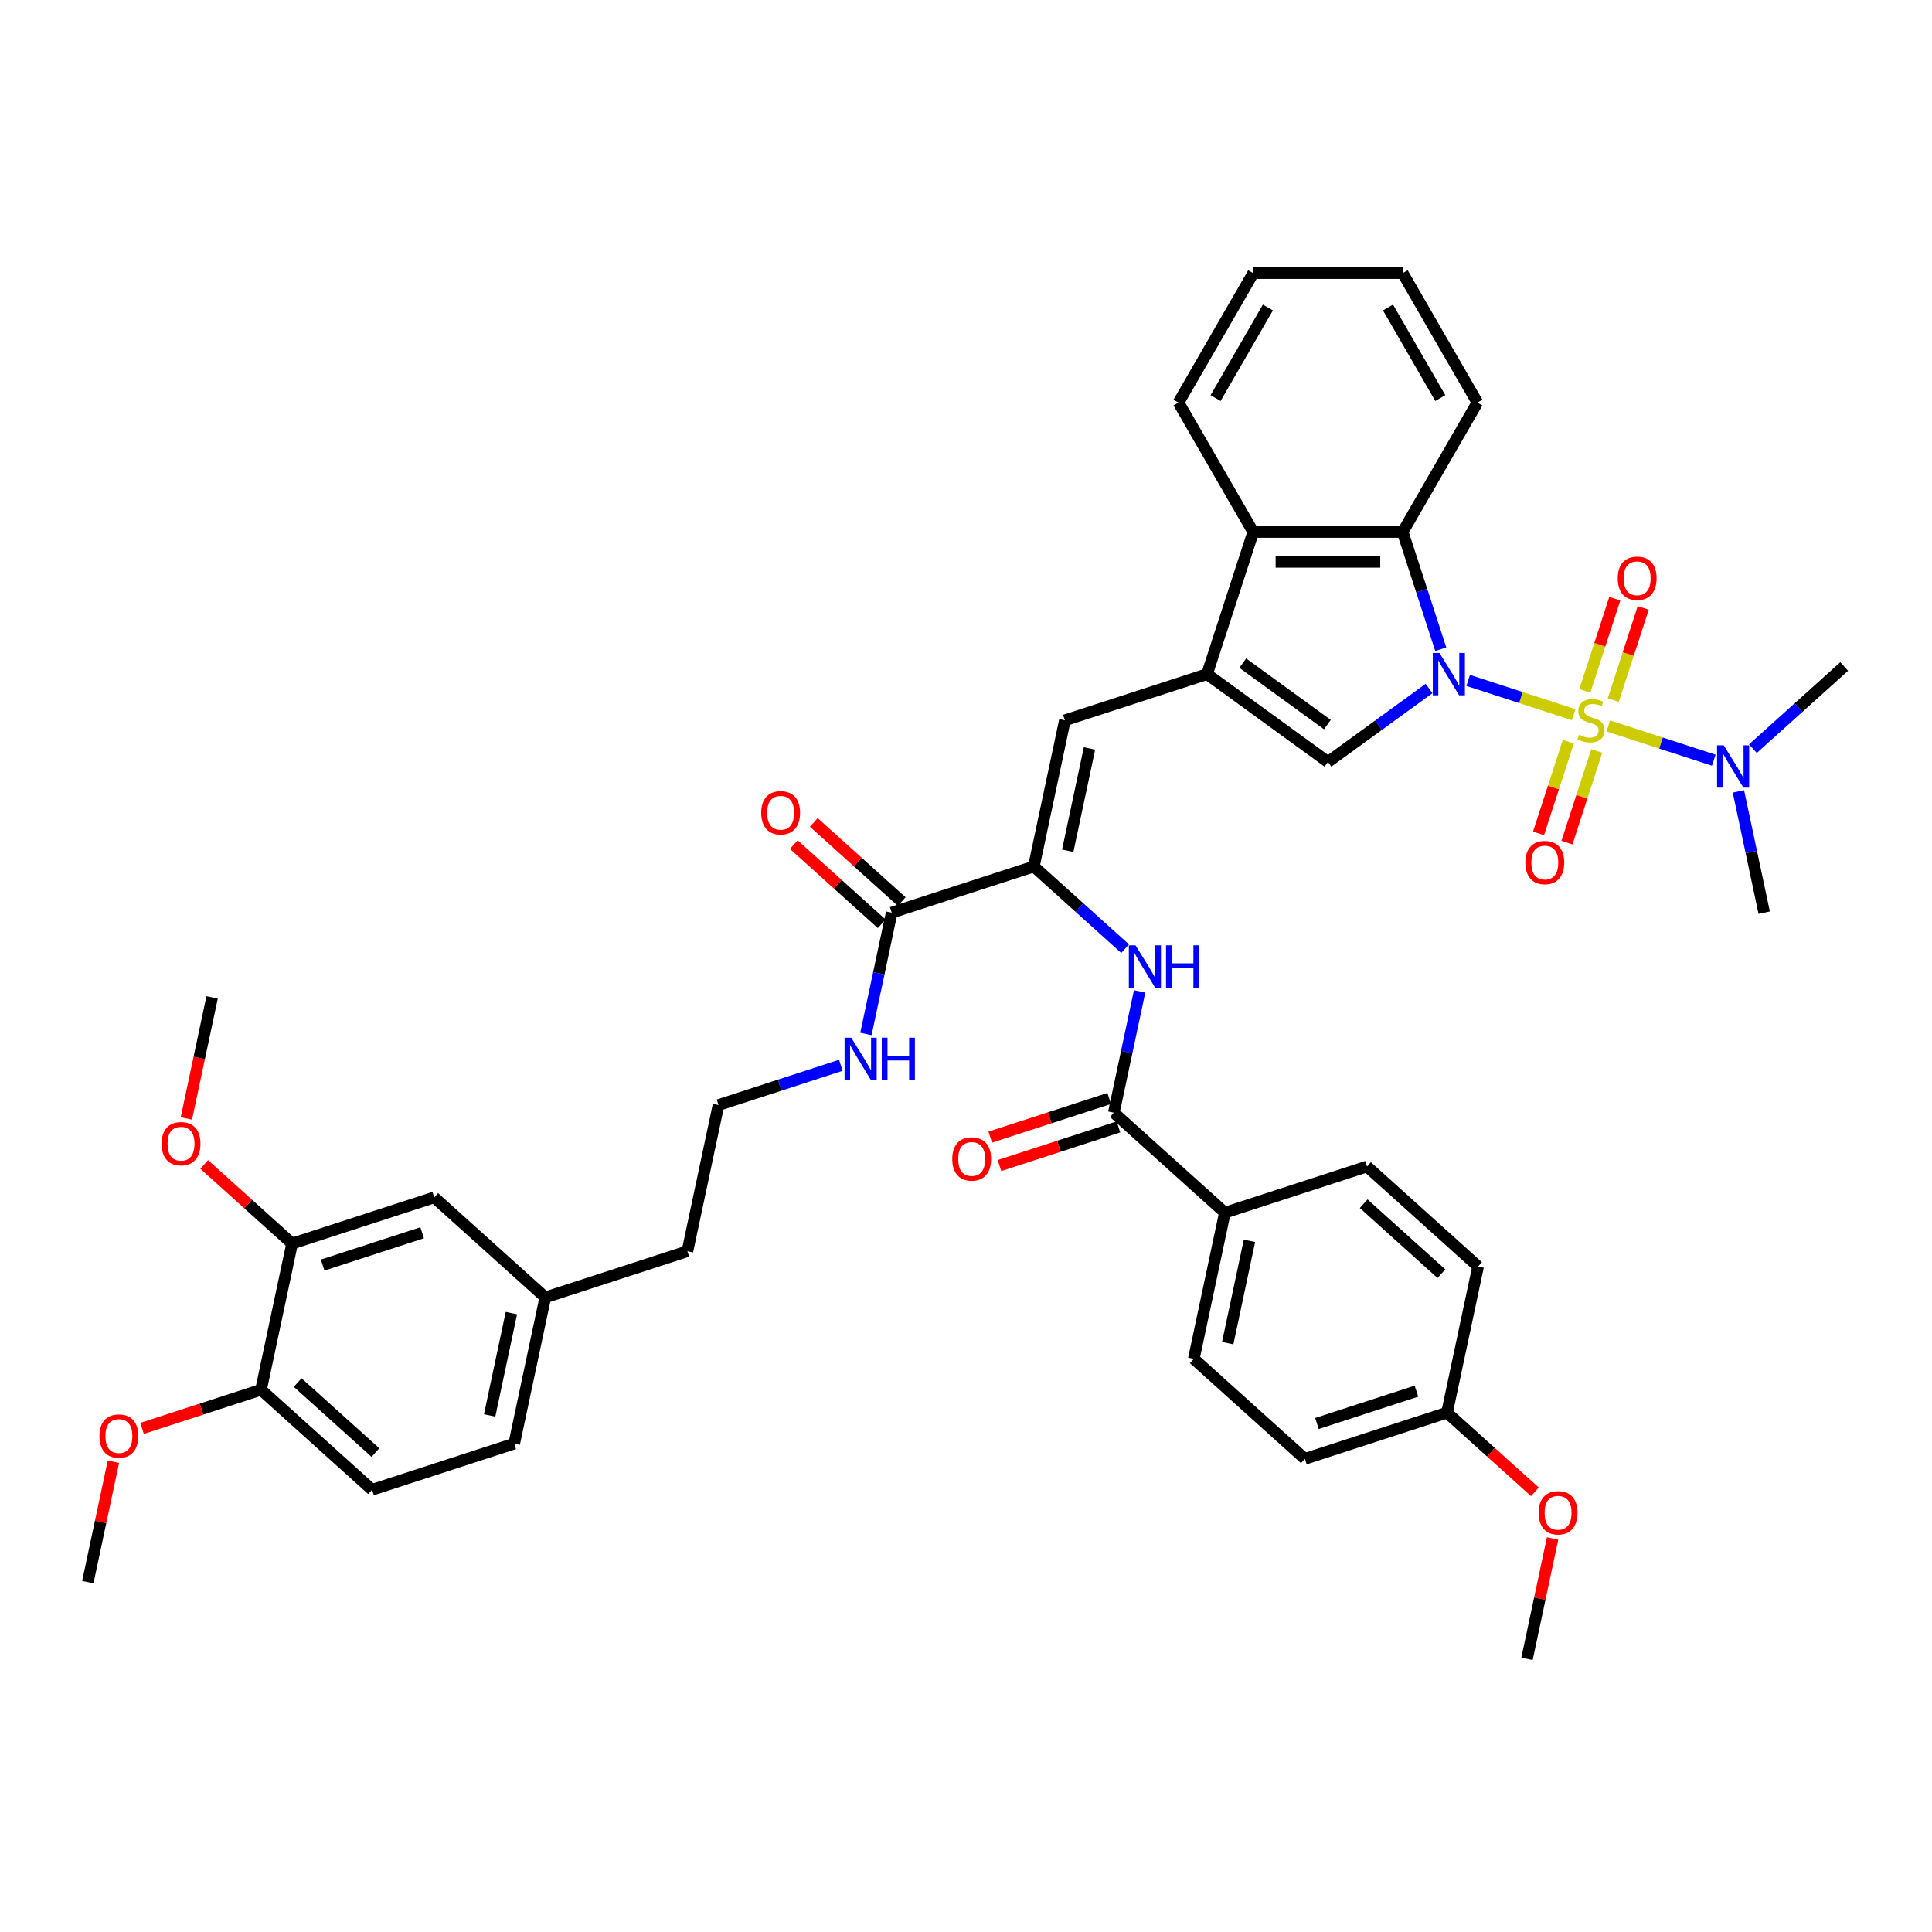 <?xml version='1.0' encoding='iso-8859-1'?>
<svg version='1.1' baseProfile='full'
              xmlns='http://www.w3.org/2000/svg'
                      xmlns:rdkit='http://www.rdkit.org/xml'
                      xmlns:xlink='http://www.w3.org/1999/xlink'
                  xml:space='preserve'
width='1000px' height='1000px' viewBox='0 0 1000 1000'>
<!-- END OF HEADER -->
<rect style='opacity:1.0;fill:#FFFFFF;stroke:none' width='1000' height='1000' x='0' y='0'> </rect>
<path class='bond-0' d='M 814.534,369.921 L 787.232,361.05' style='fill:none;fill-rule:evenodd;stroke:#CCCC00;stroke-width:6px;stroke-linecap:butt;stroke-linejoin:miter;stroke-opacity:1' />
<path class='bond-0' d='M 787.232,361.05 L 759.93,352.179' style='fill:none;fill-rule:evenodd;stroke:#0000FF;stroke-width:6px;stroke-linecap:butt;stroke-linejoin:miter;stroke-opacity:1' />
<path class='bond-10' d='M 832.45,375.742 L 859.752,384.613' style='fill:none;fill-rule:evenodd;stroke:#CCCC00;stroke-width:6px;stroke-linecap:butt;stroke-linejoin:miter;stroke-opacity:1' />
<path class='bond-10' d='M 859.752,384.613 L 887.054,393.484' style='fill:none;fill-rule:evenodd;stroke:#0000FF;stroke-width:6px;stroke-linecap:butt;stroke-linejoin:miter;stroke-opacity:1' />
<path class='bond-11' d='M 835.026,362.365 L 842.775,338.516' style='fill:none;fill-rule:evenodd;stroke:#CCCC00;stroke-width:6px;stroke-linecap:butt;stroke-linejoin:miter;stroke-opacity:1' />
<path class='bond-11' d='M 842.775,338.516 L 850.524,314.667' style='fill:none;fill-rule:evenodd;stroke:#FF0000;stroke-width:6px;stroke-linecap:butt;stroke-linejoin:miter;stroke-opacity:1' />
<path class='bond-11' d='M 820.313,357.584 L 828.062,333.735' style='fill:none;fill-rule:evenodd;stroke:#CCCC00;stroke-width:6px;stroke-linecap:butt;stroke-linejoin:miter;stroke-opacity:1' />
<path class='bond-11' d='M 828.062,333.735 L 835.811,309.886' style='fill:none;fill-rule:evenodd;stroke:#FF0000;stroke-width:6px;stroke-linecap:butt;stroke-linejoin:miter;stroke-opacity:1' />
<path class='bond-12' d='M 811.767,383.885 L 804.056,407.618' style='fill:none;fill-rule:evenodd;stroke:#CCCC00;stroke-width:6px;stroke-linecap:butt;stroke-linejoin:miter;stroke-opacity:1' />
<path class='bond-12' d='M 804.056,407.618 L 796.344,431.351' style='fill:none;fill-rule:evenodd;stroke:#FF0000;stroke-width:6px;stroke-linecap:butt;stroke-linejoin:miter;stroke-opacity:1' />
<path class='bond-12' d='M 826.481,388.666 L 818.769,412.399' style='fill:none;fill-rule:evenodd;stroke:#CCCC00;stroke-width:6px;stroke-linecap:butt;stroke-linejoin:miter;stroke-opacity:1' />
<path class='bond-12' d='M 818.769,412.399 L 811.058,436.132' style='fill:none;fill-rule:evenodd;stroke:#FF0000;stroke-width:6px;stroke-linecap:butt;stroke-linejoin:miter;stroke-opacity:1' />
<path class='bond-2' d='M 739.682,356.368 L 713.513,375.382' style='fill:none;fill-rule:evenodd;stroke:#0000FF;stroke-width:6px;stroke-linecap:butt;stroke-linejoin:miter;stroke-opacity:1' />
<path class='bond-2' d='M 713.513,375.382 L 687.343,394.395' style='fill:none;fill-rule:evenodd;stroke:#000000;stroke-width:6px;stroke-linecap:butt;stroke-linejoin:miter;stroke-opacity:1' />
<path class='bond-3' d='M 745.737,336.04 L 735.878,305.7' style='fill:none;fill-rule:evenodd;stroke:#0000FF;stroke-width:6px;stroke-linecap:butt;stroke-linejoin:miter;stroke-opacity:1' />
<path class='bond-3' d='M 735.878,305.7 L 726.02,275.359' style='fill:none;fill-rule:evenodd;stroke:#000000;stroke-width:6px;stroke-linecap:butt;stroke-linejoin:miter;stroke-opacity:1' />
<path class='bond-1' d='M 624.762,348.927 L 687.343,394.395' style='fill:none;fill-rule:evenodd;stroke:#000000;stroke-width:6px;stroke-linecap:butt;stroke-linejoin:miter;stroke-opacity:1' />
<path class='bond-1' d='M 643.243,343.231 L 687.05,375.059' style='fill:none;fill-rule:evenodd;stroke:#000000;stroke-width:6px;stroke-linecap:butt;stroke-linejoin:miter;stroke-opacity:1' />
<path class='bond-5' d='M 624.762,348.927 L 551.194,372.831' style='fill:none;fill-rule:evenodd;stroke:#000000;stroke-width:6px;stroke-linecap:butt;stroke-linejoin:miter;stroke-opacity:1' />
<path class='bond-42' d='M 624.762,348.927 L 648.666,275.359' style='fill:none;fill-rule:evenodd;stroke:#000000;stroke-width:6px;stroke-linecap:butt;stroke-linejoin:miter;stroke-opacity:1' />
<path class='bond-6' d='M 726.02,275.359 L 648.666,275.359' style='fill:none;fill-rule:evenodd;stroke:#000000;stroke-width:6px;stroke-linecap:butt;stroke-linejoin:miter;stroke-opacity:1' />
<path class='bond-6' d='M 714.417,290.83 L 660.269,290.83' style='fill:none;fill-rule:evenodd;stroke:#000000;stroke-width:6px;stroke-linecap:butt;stroke-linejoin:miter;stroke-opacity:1' />
<path class='bond-29' d='M 726.02,275.359 L 764.697,208.369' style='fill:none;fill-rule:evenodd;stroke:#000000;stroke-width:6px;stroke-linecap:butt;stroke-linejoin:miter;stroke-opacity:1' />
<path class='bond-4' d='M 535.112,448.495 L 551.194,372.831' style='fill:none;fill-rule:evenodd;stroke:#000000;stroke-width:6px;stroke-linecap:butt;stroke-linejoin:miter;stroke-opacity:1' />
<path class='bond-4' d='M 552.657,440.362 L 563.915,387.397' style='fill:none;fill-rule:evenodd;stroke:#000000;stroke-width:6px;stroke-linecap:butt;stroke-linejoin:miter;stroke-opacity:1' />
<path class='bond-7' d='M 535.112,448.495 L 558.733,469.764' style='fill:none;fill-rule:evenodd;stroke:#000000;stroke-width:6px;stroke-linecap:butt;stroke-linejoin:miter;stroke-opacity:1' />
<path class='bond-7' d='M 558.733,469.764 L 582.355,491.033' style='fill:none;fill-rule:evenodd;stroke:#0000FF;stroke-width:6px;stroke-linecap:butt;stroke-linejoin:miter;stroke-opacity:1' />
<path class='bond-9' d='M 535.112,448.495 L 461.543,472.398' style='fill:none;fill-rule:evenodd;stroke:#000000;stroke-width:6px;stroke-linecap:butt;stroke-linejoin:miter;stroke-opacity:1' />
<path class='bond-32' d='M 648.666,275.359 L 609.989,208.369' style='fill:none;fill-rule:evenodd;stroke:#000000;stroke-width:6px;stroke-linecap:butt;stroke-linejoin:miter;stroke-opacity:1' />
<path class='bond-8' d='M 589.858,513.142 L 583.186,544.53' style='fill:none;fill-rule:evenodd;stroke:#0000FF;stroke-width:6px;stroke-linecap:butt;stroke-linejoin:miter;stroke-opacity:1' />
<path class='bond-8' d='M 583.186,544.53 L 576.514,575.918' style='fill:none;fill-rule:evenodd;stroke:#000000;stroke-width:6px;stroke-linecap:butt;stroke-linejoin:miter;stroke-opacity:1' />
<path class='bond-14' d='M 576.514,575.918 L 633.999,627.678' style='fill:none;fill-rule:evenodd;stroke:#000000;stroke-width:6px;stroke-linecap:butt;stroke-linejoin:miter;stroke-opacity:1' />
<path class='bond-16' d='M 574.124,568.562 L 543.335,578.566' style='fill:none;fill-rule:evenodd;stroke:#000000;stroke-width:6px;stroke-linecap:butt;stroke-linejoin:miter;stroke-opacity:1' />
<path class='bond-16' d='M 543.335,578.566 L 512.545,588.57' style='fill:none;fill-rule:evenodd;stroke:#FF0000;stroke-width:6px;stroke-linecap:butt;stroke-linejoin:miter;stroke-opacity:1' />
<path class='bond-16' d='M 578.904,583.275 L 548.115,593.279' style='fill:none;fill-rule:evenodd;stroke:#000000;stroke-width:6px;stroke-linecap:butt;stroke-linejoin:miter;stroke-opacity:1' />
<path class='bond-16' d='M 548.115,593.279 L 517.326,603.283' style='fill:none;fill-rule:evenodd;stroke:#FF0000;stroke-width:6px;stroke-linecap:butt;stroke-linejoin:miter;stroke-opacity:1' />
<path class='bond-17' d='M 466.719,466.65 L 443.972,446.168' style='fill:none;fill-rule:evenodd;stroke:#000000;stroke-width:6px;stroke-linecap:butt;stroke-linejoin:miter;stroke-opacity:1' />
<path class='bond-17' d='M 443.972,446.168 L 421.224,425.686' style='fill:none;fill-rule:evenodd;stroke:#FF0000;stroke-width:6px;stroke-linecap:butt;stroke-linejoin:miter;stroke-opacity:1' />
<path class='bond-17' d='M 456.367,478.147 L 433.62,457.665' style='fill:none;fill-rule:evenodd;stroke:#000000;stroke-width:6px;stroke-linecap:butt;stroke-linejoin:miter;stroke-opacity:1' />
<path class='bond-17' d='M 433.62,457.665 L 410.872,437.183' style='fill:none;fill-rule:evenodd;stroke:#FF0000;stroke-width:6px;stroke-linecap:butt;stroke-linejoin:miter;stroke-opacity:1' />
<path class='bond-19' d='M 461.543,472.398 L 454.872,503.787' style='fill:none;fill-rule:evenodd;stroke:#000000;stroke-width:6px;stroke-linecap:butt;stroke-linejoin:miter;stroke-opacity:1' />
<path class='bond-19' d='M 454.872,503.787 L 448.2,535.175' style='fill:none;fill-rule:evenodd;stroke:#0000FF;stroke-width:6px;stroke-linecap:butt;stroke-linejoin:miter;stroke-opacity:1' />
<path class='bond-34' d='M 907.302,387.513 L 930.924,366.244' style='fill:none;fill-rule:evenodd;stroke:#0000FF;stroke-width:6px;stroke-linecap:butt;stroke-linejoin:miter;stroke-opacity:1' />
<path class='bond-34' d='M 930.924,366.244 L 954.545,344.975' style='fill:none;fill-rule:evenodd;stroke:#000000;stroke-width:6px;stroke-linecap:butt;stroke-linejoin:miter;stroke-opacity:1' />
<path class='bond-35' d='M 899.799,409.622 L 906.471,441.01' style='fill:none;fill-rule:evenodd;stroke:#0000FF;stroke-width:6px;stroke-linecap:butt;stroke-linejoin:miter;stroke-opacity:1' />
<path class='bond-35' d='M 906.471,441.01 L 913.143,472.398' style='fill:none;fill-rule:evenodd;stroke:#000000;stroke-width:6px;stroke-linecap:butt;stroke-linejoin:miter;stroke-opacity:1' />
<path class='bond-13' d='M 151.188,643.677 L 224.756,619.773' style='fill:none;fill-rule:evenodd;stroke:#000000;stroke-width:6px;stroke-linecap:butt;stroke-linejoin:miter;stroke-opacity:1' />
<path class='bond-13' d='M 167.004,654.805 L 218.502,638.072' style='fill:none;fill-rule:evenodd;stroke:#000000;stroke-width:6px;stroke-linecap:butt;stroke-linejoin:miter;stroke-opacity:1' />
<path class='bond-26' d='M 151.188,643.677 L 128.441,623.195' style='fill:none;fill-rule:evenodd;stroke:#000000;stroke-width:6px;stroke-linecap:butt;stroke-linejoin:miter;stroke-opacity:1' />
<path class='bond-26' d='M 128.441,623.195 L 105.693,602.713' style='fill:none;fill-rule:evenodd;stroke:#FF0000;stroke-width:6px;stroke-linecap:butt;stroke-linejoin:miter;stroke-opacity:1' />
<path class='bond-45' d='M 151.188,643.677 L 135.105,719.341' style='fill:none;fill-rule:evenodd;stroke:#000000;stroke-width:6px;stroke-linecap:butt;stroke-linejoin:miter;stroke-opacity:1' />
<path class='bond-20' d='M 633.999,627.678 L 617.916,703.342' style='fill:none;fill-rule:evenodd;stroke:#000000;stroke-width:6px;stroke-linecap:butt;stroke-linejoin:miter;stroke-opacity:1' />
<path class='bond-20' d='M 646.72,642.244 L 635.462,695.209' style='fill:none;fill-rule:evenodd;stroke:#000000;stroke-width:6px;stroke-linecap:butt;stroke-linejoin:miter;stroke-opacity:1' />
<path class='bond-21' d='M 633.999,627.678 L 707.567,603.775' style='fill:none;fill-rule:evenodd;stroke:#000000;stroke-width:6px;stroke-linecap:butt;stroke-linejoin:miter;stroke-opacity:1' />
<path class='bond-15' d='M 135.105,719.341 L 192.591,771.101' style='fill:none;fill-rule:evenodd;stroke:#000000;stroke-width:6px;stroke-linecap:butt;stroke-linejoin:miter;stroke-opacity:1' />
<path class='bond-15' d='M 154.08,715.608 L 194.32,751.84' style='fill:none;fill-rule:evenodd;stroke:#000000;stroke-width:6px;stroke-linecap:butt;stroke-linejoin:miter;stroke-opacity:1' />
<path class='bond-30' d='M 135.105,719.341 L 104.316,729.345' style='fill:none;fill-rule:evenodd;stroke:#000000;stroke-width:6px;stroke-linecap:butt;stroke-linejoin:miter;stroke-opacity:1' />
<path class='bond-30' d='M 104.316,729.345 L 73.527,739.349' style='fill:none;fill-rule:evenodd;stroke:#FF0000;stroke-width:6px;stroke-linecap:butt;stroke-linejoin:miter;stroke-opacity:1' />
<path class='bond-18' d='M 224.756,619.773 L 282.242,671.533' style='fill:none;fill-rule:evenodd;stroke:#000000;stroke-width:6px;stroke-linecap:butt;stroke-linejoin:miter;stroke-opacity:1' />
<path class='bond-31' d='M 435.219,551.39 L 403.556,561.678' style='fill:none;fill-rule:evenodd;stroke:#0000FF;stroke-width:6px;stroke-linecap:butt;stroke-linejoin:miter;stroke-opacity:1' />
<path class='bond-31' d='M 403.556,561.678 L 371.893,571.966' style='fill:none;fill-rule:evenodd;stroke:#000000;stroke-width:6px;stroke-linecap:butt;stroke-linejoin:miter;stroke-opacity:1' />
<path class='bond-28' d='M 617.916,703.342 L 675.402,755.102' style='fill:none;fill-rule:evenodd;stroke:#000000;stroke-width:6px;stroke-linecap:butt;stroke-linejoin:miter;stroke-opacity:1' />
<path class='bond-27' d='M 707.567,603.775 L 765.053,655.535' style='fill:none;fill-rule:evenodd;stroke:#000000;stroke-width:6px;stroke-linecap:butt;stroke-linejoin:miter;stroke-opacity:1' />
<path class='bond-27' d='M 705.838,623.036 L 746.078,659.268' style='fill:none;fill-rule:evenodd;stroke:#000000;stroke-width:6px;stroke-linecap:butt;stroke-linejoin:miter;stroke-opacity:1' />
<path class='bond-22' d='M 192.591,771.101 L 266.159,747.197' style='fill:none;fill-rule:evenodd;stroke:#000000;stroke-width:6px;stroke-linecap:butt;stroke-linejoin:miter;stroke-opacity:1' />
<path class='bond-23' d='M 282.242,671.533 L 355.81,647.63' style='fill:none;fill-rule:evenodd;stroke:#000000;stroke-width:6px;stroke-linecap:butt;stroke-linejoin:miter;stroke-opacity:1' />
<path class='bond-25' d='M 282.242,671.533 L 266.159,747.197' style='fill:none;fill-rule:evenodd;stroke:#000000;stroke-width:6px;stroke-linecap:butt;stroke-linejoin:miter;stroke-opacity:1' />
<path class='bond-25' d='M 264.696,679.666 L 253.439,732.631' style='fill:none;fill-rule:evenodd;stroke:#000000;stroke-width:6px;stroke-linecap:butt;stroke-linejoin:miter;stroke-opacity:1' />
<path class='bond-24' d='M 748.97,731.198 L 765.053,655.535' style='fill:none;fill-rule:evenodd;stroke:#000000;stroke-width:6px;stroke-linecap:butt;stroke-linejoin:miter;stroke-opacity:1' />
<path class='bond-33' d='M 748.97,731.198 L 771.718,751.68' style='fill:none;fill-rule:evenodd;stroke:#000000;stroke-width:6px;stroke-linecap:butt;stroke-linejoin:miter;stroke-opacity:1' />
<path class='bond-33' d='M 771.718,751.68 L 794.465,772.163' style='fill:none;fill-rule:evenodd;stroke:#FF0000;stroke-width:6px;stroke-linecap:butt;stroke-linejoin:miter;stroke-opacity:1' />
<path class='bond-44' d='M 748.97,731.198 L 675.402,755.102' style='fill:none;fill-rule:evenodd;stroke:#000000;stroke-width:6px;stroke-linecap:butt;stroke-linejoin:miter;stroke-opacity:1' />
<path class='bond-44' d='M 733.154,720.07 L 681.656,736.803' style='fill:none;fill-rule:evenodd;stroke:#000000;stroke-width:6px;stroke-linecap:butt;stroke-linejoin:miter;stroke-opacity:1' />
<path class='bond-37' d='M 96.469,578.906 L 103.127,547.58' style='fill:none;fill-rule:evenodd;stroke:#FF0000;stroke-width:6px;stroke-linecap:butt;stroke-linejoin:miter;stroke-opacity:1' />
<path class='bond-37' d='M 103.127,547.58 L 109.786,516.253' style='fill:none;fill-rule:evenodd;stroke:#000000;stroke-width:6px;stroke-linecap:butt;stroke-linejoin:miter;stroke-opacity:1' />
<path class='bond-40' d='M 764.697,208.369 L 726.02,141.378' style='fill:none;fill-rule:evenodd;stroke:#000000;stroke-width:6px;stroke-linecap:butt;stroke-linejoin:miter;stroke-opacity:1' />
<path class='bond-40' d='M 745.498,206.055 L 718.424,159.162' style='fill:none;fill-rule:evenodd;stroke:#000000;stroke-width:6px;stroke-linecap:butt;stroke-linejoin:miter;stroke-opacity:1' />
<path class='bond-38' d='M 58.7,756.596 L 52.077,787.752' style='fill:none;fill-rule:evenodd;stroke:#FF0000;stroke-width:6px;stroke-linecap:butt;stroke-linejoin:miter;stroke-opacity:1' />
<path class='bond-38' d='M 52.077,787.752 L 45.455,818.908' style='fill:none;fill-rule:evenodd;stroke:#000000;stroke-width:6px;stroke-linecap:butt;stroke-linejoin:miter;stroke-opacity:1' />
<path class='bond-36' d='M 371.893,571.966 L 355.81,647.63' style='fill:none;fill-rule:evenodd;stroke:#000000;stroke-width:6px;stroke-linecap:butt;stroke-linejoin:miter;stroke-opacity:1' />
<path class='bond-43' d='M 609.989,208.369 L 648.666,141.378' style='fill:none;fill-rule:evenodd;stroke:#000000;stroke-width:6px;stroke-linecap:butt;stroke-linejoin:miter;stroke-opacity:1' />
<path class='bond-43' d='M 629.189,206.055 L 656.263,159.162' style='fill:none;fill-rule:evenodd;stroke:#000000;stroke-width:6px;stroke-linecap:butt;stroke-linejoin:miter;stroke-opacity:1' />
<path class='bond-39' d='M 803.617,796.31 L 796.995,827.466' style='fill:none;fill-rule:evenodd;stroke:#FF0000;stroke-width:6px;stroke-linecap:butt;stroke-linejoin:miter;stroke-opacity:1' />
<path class='bond-39' d='M 796.995,827.466 L 790.372,858.622' style='fill:none;fill-rule:evenodd;stroke:#000000;stroke-width:6px;stroke-linecap:butt;stroke-linejoin:miter;stroke-opacity:1' />
<path class='bond-41' d='M 726.02,141.378 L 648.666,141.378' style='fill:none;fill-rule:evenodd;stroke:#000000;stroke-width:6px;stroke-linecap:butt;stroke-linejoin:miter;stroke-opacity:1' />
<path  class='atom-0' d='M 817.304 380.35
Q 817.551 380.443, 818.572 380.876
Q 819.593 381.309, 820.707 381.587
Q 821.852 381.835, 822.966 381.835
Q 825.039 381.835, 826.246 380.845
Q 827.453 379.824, 827.453 378.06
Q 827.453 376.853, 826.834 376.111
Q 826.246 375.368, 825.318 374.966
Q 824.389 374.564, 822.842 374.1
Q 820.893 373.512, 819.717 372.955
Q 818.572 372.398, 817.737 371.222
Q 816.932 370.046, 816.932 368.066
Q 816.932 365.312, 818.789 363.61
Q 820.676 361.909, 824.389 361.909
Q 826.927 361.909, 829.804 363.115
L 829.093 365.498
Q 826.462 364.415, 824.482 364.415
Q 822.347 364.415, 821.171 365.312
Q 819.996 366.179, 820.027 367.695
Q 820.027 368.87, 820.615 369.582
Q 821.233 370.294, 822.1 370.696
Q 822.997 371.098, 824.482 371.562
Q 826.462 372.181, 827.638 372.8
Q 828.814 373.419, 829.649 374.688
Q 830.516 375.925, 830.516 378.06
Q 830.516 381.092, 828.474 382.732
Q 826.462 384.341, 823.09 384.341
Q 821.141 384.341, 819.655 383.908
Q 818.201 383.506, 816.468 382.794
L 817.304 380.35
' fill='#CCCC00'/>
<path  class='atom-1' d='M 745.082 337.974
L 752.26 349.577
Q 752.972 350.722, 754.117 352.795
Q 755.261 354.868, 755.323 354.992
L 755.323 337.974
L 758.232 337.974
L 758.232 359.881
L 755.23 359.881
L 747.526 347.195
Q 746.629 345.709, 745.67 344.008
Q 744.741 342.306, 744.463 341.78
L 744.463 359.881
L 741.616 359.881
L 741.616 337.974
L 745.082 337.974
' fill='#0000FF'/>
<path  class='atom-8' d='M 587.754 489.301
L 594.933 500.904
Q 595.645 502.049, 596.789 504.122
Q 597.934 506.195, 597.996 506.319
L 597.996 489.301
L 600.905 489.301
L 600.905 511.208
L 597.903 511.208
L 590.199 498.522
Q 589.302 497.037, 588.342 495.335
Q 587.414 493.633, 587.136 493.107
L 587.136 511.208
L 584.289 511.208
L 584.289 489.301
L 587.754 489.301
' fill='#0000FF'/>
<path  class='atom-8' d='M 603.535 489.301
L 606.505 489.301
L 606.505 498.615
L 617.706 498.615
L 617.706 489.301
L 620.676 489.301
L 620.676 511.208
L 617.706 511.208
L 617.706 501.09
L 606.505 501.09
L 606.505 511.208
L 603.535 511.208
L 603.535 489.301
' fill='#0000FF'/>
<path  class='atom-11' d='M 892.218 385.781
L 899.396 397.385
Q 900.108 398.529, 901.253 400.602
Q 902.398 402.676, 902.459 402.799
L 902.459 385.781
L 905.368 385.781
L 905.368 407.688
L 902.367 407.688
L 894.662 395.002
Q 893.765 393.517, 892.806 391.815
Q 891.877 390.113, 891.599 389.587
L 891.599 407.688
L 888.752 407.688
L 888.752 385.781
L 892.218 385.781
' fill='#0000FF'/>
<path  class='atom-12' d='M 837.34 299.325
Q 837.34 294.065, 839.939 291.125
Q 842.538 288.186, 847.396 288.186
Q 852.254 288.186, 854.853 291.125
Q 857.452 294.065, 857.452 299.325
Q 857.452 304.647, 854.822 307.679
Q 852.192 310.68, 847.396 310.68
Q 842.569 310.68, 839.939 307.679
Q 837.34 304.678, 837.34 299.325
M 847.396 308.205
Q 850.738 308.205, 852.532 305.977
Q 854.358 303.719, 854.358 299.325
Q 854.358 295.024, 852.532 292.858
Q 850.738 290.661, 847.396 290.661
Q 844.054 290.661, 842.229 292.827
Q 840.434 294.993, 840.434 299.325
Q 840.434 303.749, 842.229 305.977
Q 844.054 308.205, 847.396 308.205
' fill='#FF0000'/>
<path  class='atom-13' d='M 789.532 446.461
Q 789.532 441.201, 792.131 438.261
Q 794.731 435.322, 799.588 435.322
Q 804.446 435.322, 807.045 438.261
Q 809.644 441.201, 809.644 446.461
Q 809.644 451.783, 807.014 454.815
Q 804.384 457.817, 799.588 457.817
Q 794.761 457.817, 792.131 454.815
Q 789.532 451.814, 789.532 446.461
M 799.588 455.341
Q 802.93 455.341, 804.725 453.113
Q 806.55 450.855, 806.55 446.461
Q 806.55 442.16, 804.725 439.994
Q 802.93 437.797, 799.588 437.797
Q 796.247 437.797, 794.421 439.963
Q 792.626 442.129, 792.626 446.461
Q 792.626 450.886, 794.421 453.113
Q 796.247 455.341, 799.588 455.341
' fill='#FF0000'/>
<path  class='atom-17' d='M 492.89 599.884
Q 492.89 594.624, 495.489 591.684
Q 498.088 588.745, 502.946 588.745
Q 507.804 588.745, 510.403 591.684
Q 513.002 594.624, 513.002 599.884
Q 513.002 605.206, 510.372 608.238
Q 507.742 611.24, 502.946 611.24
Q 498.119 611.24, 495.489 608.238
Q 492.89 605.237, 492.89 599.884
M 502.946 608.764
Q 506.288 608.764, 508.082 606.536
Q 509.908 604.278, 509.908 599.884
Q 509.908 595.583, 508.082 593.417
Q 506.288 591.22, 502.946 591.22
Q 499.604 591.22, 497.779 593.386
Q 495.984 595.552, 495.984 599.884
Q 495.984 604.309, 497.779 606.536
Q 499.604 608.764, 502.946 608.764
' fill='#FF0000'/>
<path  class='atom-18' d='M 394.002 420.7
Q 394.002 415.44, 396.601 412.501
Q 399.2 409.561, 404.058 409.561
Q 408.916 409.561, 411.515 412.501
Q 414.114 415.44, 414.114 420.7
Q 414.114 426.022, 411.484 429.055
Q 408.854 432.056, 404.058 432.056
Q 399.231 432.056, 396.601 429.055
Q 394.002 426.053, 394.002 420.7
M 404.058 429.581
Q 407.4 429.581, 409.194 427.353
Q 411.02 425.094, 411.02 420.7
Q 411.02 416.399, 409.194 414.234
Q 407.4 412.037, 404.058 412.037
Q 400.716 412.037, 398.891 414.203
Q 397.096 416.369, 397.096 420.7
Q 397.096 425.125, 398.891 427.353
Q 400.716 429.581, 404.058 429.581
' fill='#FF0000'/>
<path  class='atom-20' d='M 440.618 537.109
L 447.797 548.712
Q 448.508 549.857, 449.653 551.93
Q 450.798 554.003, 450.86 554.127
L 450.86 537.109
L 453.768 537.109
L 453.768 559.015
L 450.767 559.015
L 443.063 546.329
Q 442.165 544.844, 441.206 543.142
Q 440.278 541.441, 439.999 540.915
L 439.999 559.015
L 437.153 559.015
L 437.153 537.109
L 440.618 537.109
' fill='#0000FF'/>
<path  class='atom-20' d='M 456.399 537.109
L 459.369 537.109
L 459.369 546.422
L 470.57 546.422
L 470.57 537.109
L 473.54 537.109
L 473.54 559.015
L 470.57 559.015
L 470.57 548.898
L 459.369 548.898
L 459.369 559.015
L 456.399 559.015
L 456.399 537.109
' fill='#0000FF'/>
<path  class='atom-27' d='M 83.647 591.979
Q 83.647 586.719, 86.246 583.779
Q 88.845 580.84, 93.703 580.84
Q 98.561 580.84, 101.16 583.779
Q 103.759 586.719, 103.759 591.979
Q 103.759 597.301, 101.129 600.333
Q 98.499 603.335, 93.703 603.335
Q 88.876 603.335, 86.246 600.333
Q 83.647 597.332, 83.647 591.979
M 93.703 600.859
Q 97.045 600.859, 98.839 598.631
Q 100.665 596.373, 100.665 591.979
Q 100.665 587.678, 98.839 585.512
Q 97.045 583.315, 93.703 583.315
Q 90.361 583.315, 88.536 585.481
Q 86.741 587.647, 86.741 591.979
Q 86.741 596.404, 88.536 598.631
Q 90.361 600.859, 93.703 600.859
' fill='#FF0000'/>
<path  class='atom-31' d='M 51.481 743.306
Q 51.481 738.046, 54.08 735.107
Q 56.679 732.167, 61.537 732.167
Q 66.395 732.167, 68.994 735.107
Q 71.593 738.046, 71.593 743.306
Q 71.593 748.628, 68.963 751.661
Q 66.333 754.662, 61.537 754.662
Q 56.711 754.662, 54.08 751.661
Q 51.481 748.659, 51.481 743.306
M 61.537 752.187
Q 64.879 752.187, 66.674 749.959
Q 68.499 747.7, 68.499 743.306
Q 68.499 739.005, 66.674 736.84
Q 64.879 734.643, 61.537 734.643
Q 58.196 734.643, 56.37 736.809
Q 54.575 738.974, 54.575 743.306
Q 54.575 747.731, 56.37 749.959
Q 58.196 752.187, 61.537 752.187
' fill='#FF0000'/>
<path  class='atom-34' d='M 796.399 783.02
Q 796.399 777.76, 798.998 774.821
Q 801.597 771.881, 806.455 771.881
Q 811.313 771.881, 813.912 774.821
Q 816.511 777.76, 816.511 783.02
Q 816.511 788.342, 813.881 791.374
Q 811.251 794.376, 806.455 794.376
Q 801.628 794.376, 798.998 791.374
Q 796.399 788.373, 796.399 783.02
M 806.455 791.9
Q 809.797 791.9, 811.591 789.673
Q 813.417 787.414, 813.417 783.02
Q 813.417 778.719, 811.591 776.553
Q 809.797 774.357, 806.455 774.357
Q 803.113 774.357, 801.288 776.522
Q 799.493 778.688, 799.493 783.02
Q 799.493 787.445, 801.288 789.673
Q 803.113 791.9, 806.455 791.9
' fill='#FF0000'/>
</svg>
